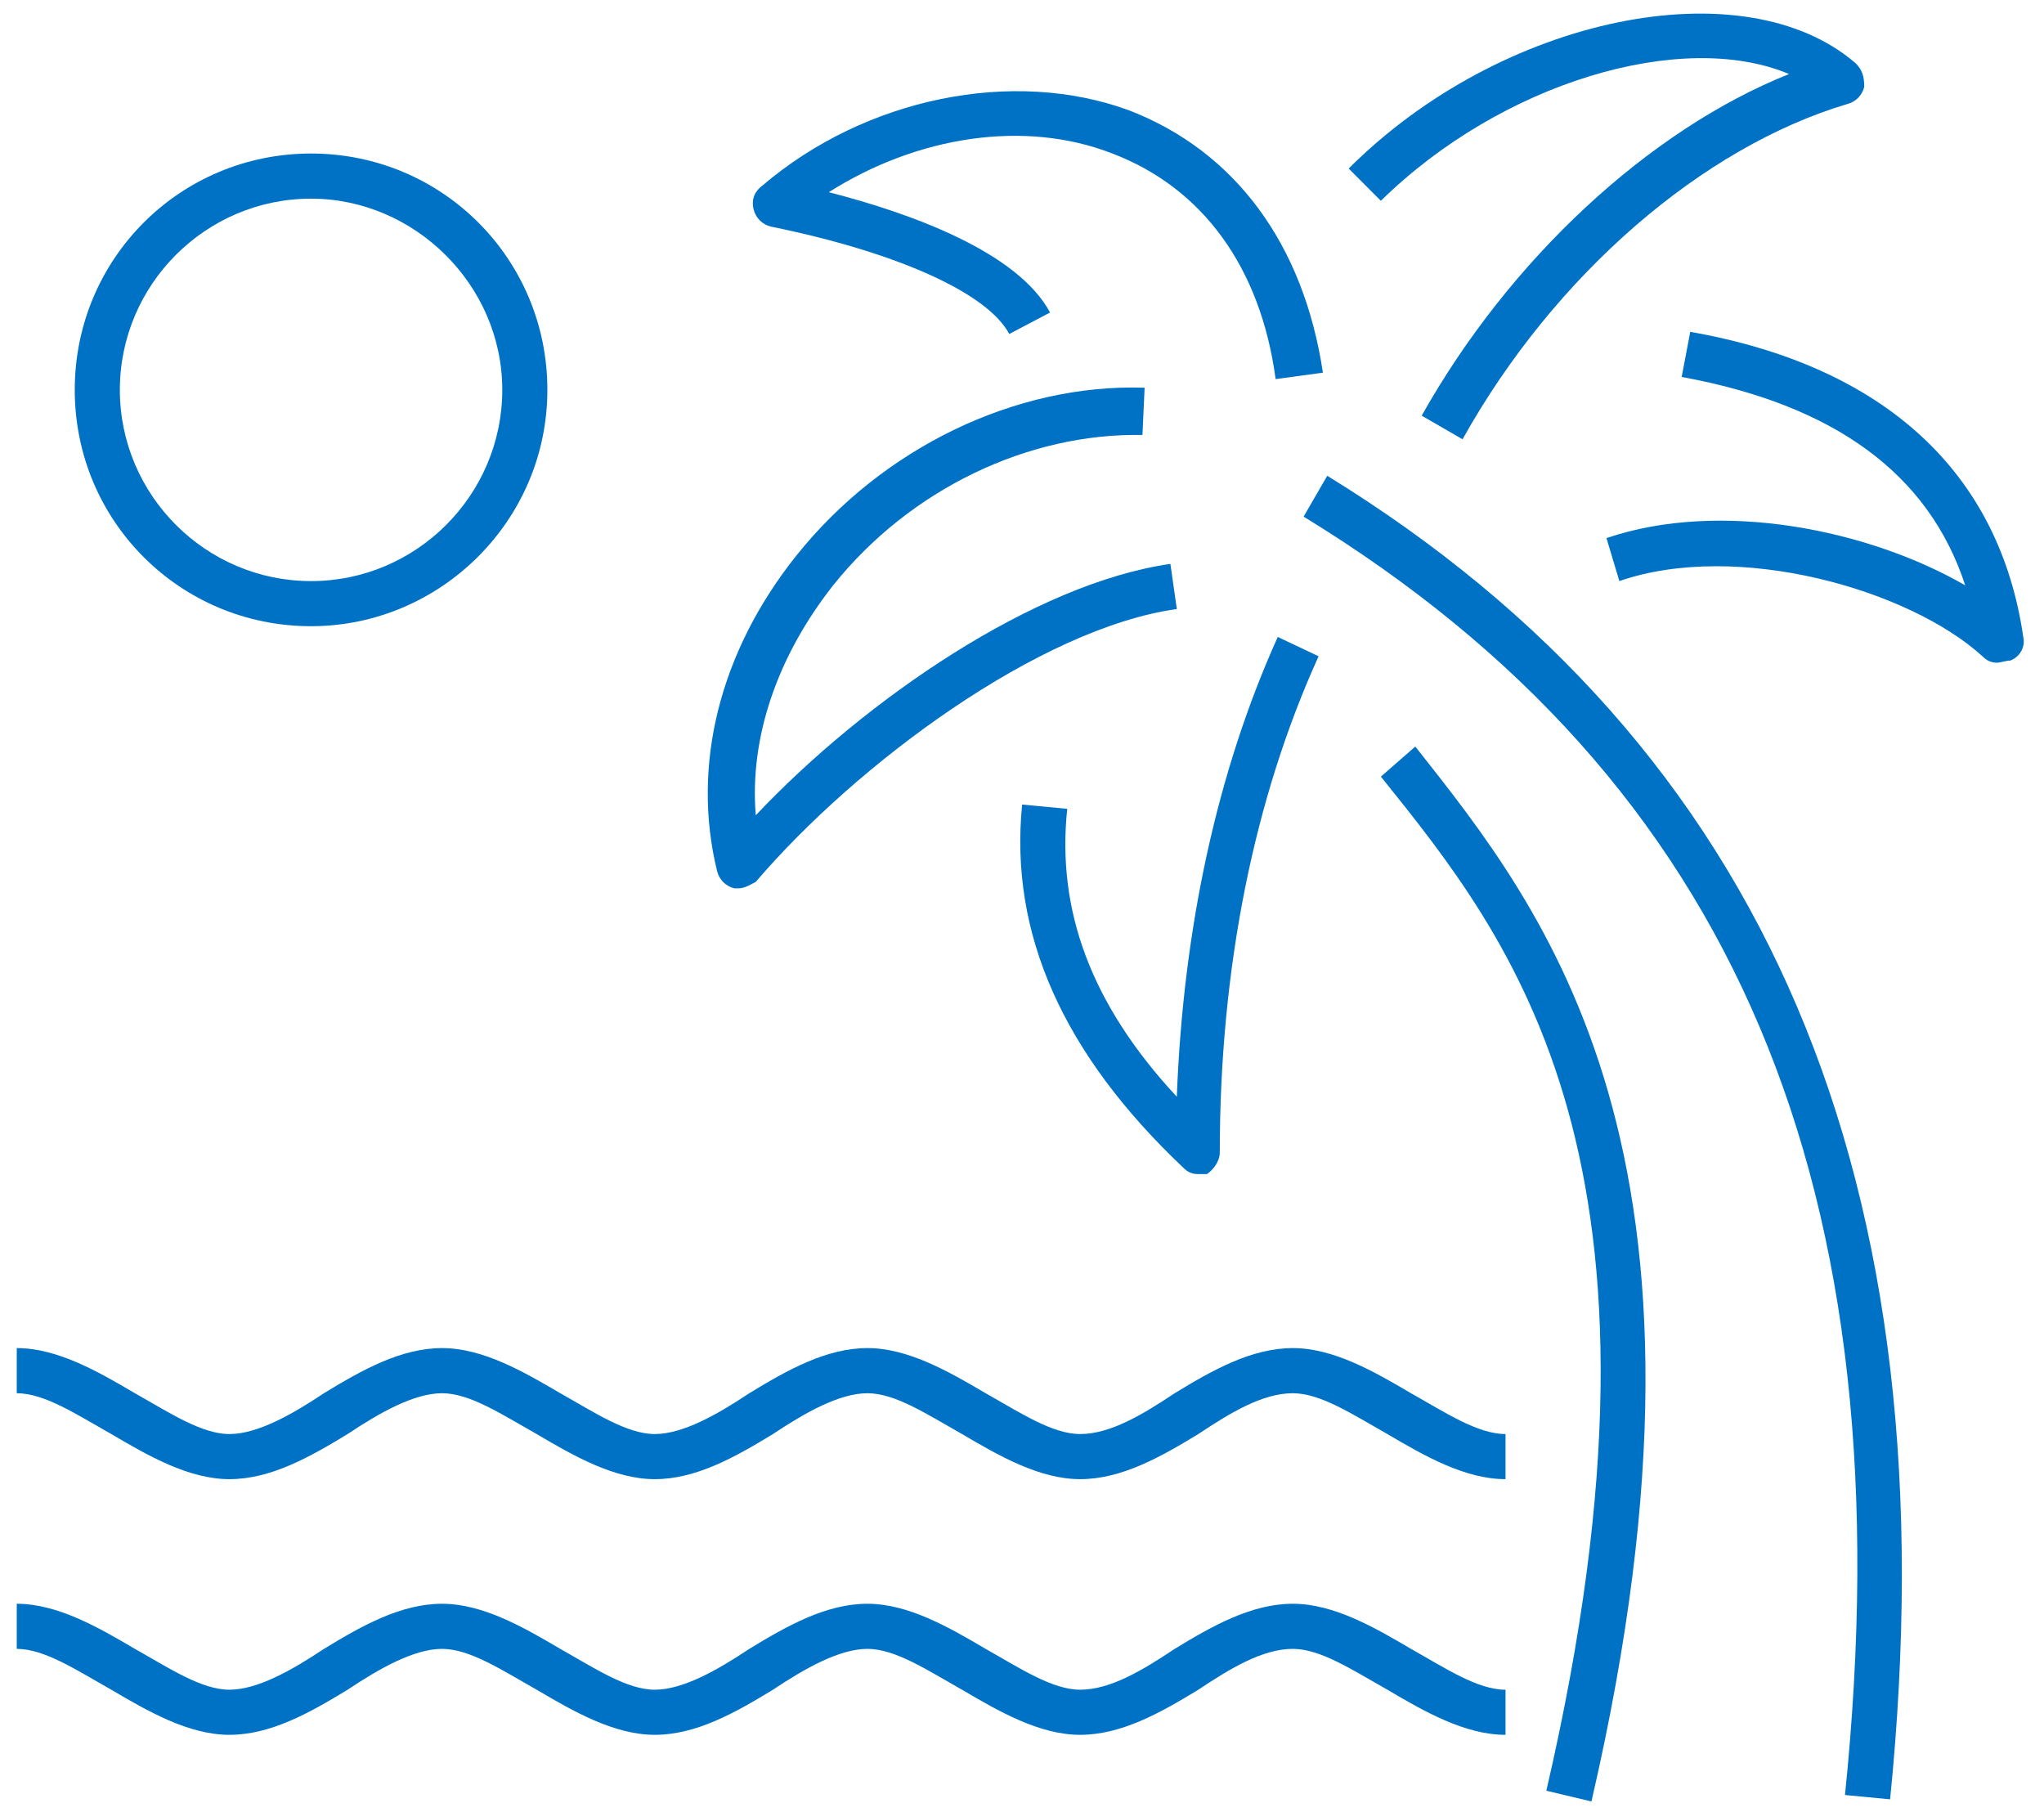 <?xml version="1.0" encoding="UTF-8"?> <svg xmlns="http://www.w3.org/2000/svg" xmlns:xlink="http://www.w3.org/1999/xlink" width="88px" height="78px" viewBox="0 0 88 78" version="1.1"><title>icon-ecotourism</title><g id="Page-1" stroke="none" stroke-width="1" fill="none" fill-rule="evenodd"><g id="icon-ecotourism" transform="translate(0.721, 0.586)" fill="#0072C5" fill-rule="nonzero"><path d="M85.276,27.943 C84.998,27.943 84.813,27.85 84.628,27.665 C81.484,24.798 74.084,22.671 68.997,24.428 L68.442,22.578 C73.344,20.913 79.726,22.208 83.888,24.613 C82.316,19.804 78.246,16.844 71.68,15.641 L72.049,13.699 C80.466,15.179 85.368,19.804 86.386,26.833 C86.478,27.203 86.293,27.665 85.831,27.85 C85.646,27.85 85.368,27.943 85.276,27.943 Z" id="Path"></path><path d="M62.245,18.324 L60.487,17.307 C64.28,10.555 70.291,5.005 76.303,2.601 C71.679,0.658 63.91,2.971 58.73,8.058 L57.343,6.67 C63.91,0.103 74.361,-2.024 79.17,2.138 C79.448,2.416 79.54,2.693 79.54,3.156 C79.448,3.525 79.17,3.803 78.801,3.895 C72.604,5.745 66.222,11.202 62.245,18.324 Z" id="Path"></path><path d="M50.869,49.957 C50.591,49.957 50.406,49.864 50.221,49.679 C45.042,44.777 42.73,39.598 43.285,34.048 L45.227,34.233 C44.764,38.58 46.244,42.65 49.944,46.627 C50.221,39.32 51.701,32.568 54.291,26.834 L56.048,27.666 C53.274,33.771 51.794,41.077 51.794,49.032 C51.794,49.402 51.516,49.772 51.239,49.957 C51.146,49.957 51.054,49.957 50.869,49.957 Z" id="Path"></path><path d="M80.653,76.871 L78.711,76.686 C81.393,50.511 73.994,33.03 55.403,21.654 L56.421,19.896 C75.381,31.55 83.335,50.233 80.653,76.871 Z" id="Path"></path><path d="M67.795,76.964 L65.853,76.501 C72.143,49.401 64.373,39.875 58.731,32.846 L60.211,31.551 C65.761,38.58 74.27,49.031 67.795,76.964 Z" id="Path"></path><path d="M31.077,37.655 C30.985,37.655 30.985,37.655 30.892,37.655 C30.522,37.562 30.245,37.285 30.152,36.915 C29.042,32.383 30.245,27.481 33.574,23.319 C37.274,18.694 43.008,15.919 48.558,16.104 L48.465,18.139 C43.563,18.047 38.476,20.451 35.147,24.613 C32.742,27.666 31.539,31.18 31.817,34.51 C36.534,29.515 43.841,24.521 49.668,23.689 L49.945,25.631 C44.026,26.463 36.164,32.29 31.817,37.377 C31.632,37.47 31.354,37.655 31.077,37.655 Z" id="Path"></path><path d="M54.199,15.734 C53.552,10.925 51.054,7.503 47.17,6.023 C43.378,4.543 38.753,5.283 34.961,7.688 C38.568,8.613 43.1,10.278 44.487,12.867 L42.73,13.792 C41.805,12.035 37.921,10.278 32.464,9.168 C32.094,9.075 31.816,8.798 31.724,8.428 C31.631,8.058 31.724,7.688 32.094,7.41 C36.533,3.618 42.915,2.323 47.91,4.173 C52.442,5.93 55.401,9.908 56.234,15.457 L54.199,15.734 Z" id="Path"></path><path d="M64.096,63.089 C62.339,63.089 60.581,62.072 59.009,61.147 C57.529,60.314 56.142,59.39 54.939,59.39 C53.644,59.39 52.257,60.222 50.87,61.147 C49.205,62.164 47.54,63.089 45.783,63.089 C44.025,63.089 42.268,62.072 40.696,61.147 C39.216,60.314 37.829,59.39 36.626,59.39 C35.424,59.39 33.944,60.222 32.557,61.147 C30.892,62.164 29.227,63.089 27.47,63.089 C25.712,63.089 23.955,62.072 22.383,61.147 C20.903,60.314 19.515,59.39 18.313,59.39 C17.111,59.39 15.631,60.222 14.244,61.147 C12.579,62.164 10.914,63.089 9.157,63.089 C7.399,63.089 5.642,62.072 4.07,61.147 C2.59,60.314 1.202,59.39 0,59.39 L0,57.447 C1.757,57.447 3.515,58.465 5.087,59.39 C6.567,60.222 7.954,61.147 9.157,61.147 C10.359,61.147 11.839,60.314 13.226,59.39 C14.891,58.372 16.556,57.447 18.313,57.447 C20.07,57.447 21.828,58.465 23.4,59.39 C24.88,60.222 26.267,61.147 27.47,61.147 C28.672,61.147 30.152,60.314 31.539,59.39 C33.204,58.372 34.869,57.447 36.626,57.447 C38.384,57.447 40.141,58.465 41.713,59.39 C43.193,60.222 44.58,61.147 45.783,61.147 C47.078,61.147 48.465,60.314 49.852,59.39 C51.517,58.372 53.182,57.447 54.939,57.447 C56.697,57.447 58.454,58.465 60.026,59.39 C61.506,60.222 62.894,61.147 64.096,61.147 L64.096,63.089 Z" id="Path"></path><path d="M64.096,74.095 C62.339,74.095 60.581,73.078 59.009,72.153 C57.529,71.32 56.142,70.395 54.939,70.395 C53.644,70.395 52.257,71.228 50.87,72.153 C49.205,73.17 47.54,74.095 45.783,74.095 C44.025,74.095 42.268,73.078 40.696,72.153 C39.216,71.32 37.829,70.395 36.626,70.395 C35.424,70.395 33.944,71.228 32.557,72.153 C30.892,73.17 29.227,74.095 27.47,74.095 C25.712,74.095 23.955,73.078 22.383,72.153 C20.903,71.32 19.515,70.395 18.313,70.395 C17.111,70.395 15.631,71.228 14.244,72.153 C12.579,73.17 10.914,74.095 9.157,74.095 C7.399,74.095 5.642,73.078 4.07,72.153 C2.59,71.32 1.202,70.395 0,70.395 L0,68.453 C1.757,68.453 3.515,69.47 5.087,70.395 C6.567,71.228 7.954,72.153 9.157,72.153 C10.359,72.153 11.839,71.32 13.226,70.395 C14.891,69.378 16.556,68.453 18.313,68.453 C20.07,68.453 21.828,69.47 23.4,70.395 C24.88,71.228 26.267,72.153 27.47,72.153 C28.672,72.153 30.152,71.32 31.539,70.395 C33.204,69.378 34.869,68.453 36.626,68.453 C38.384,68.453 40.141,69.47 41.713,70.395 C43.193,71.228 44.58,72.153 45.783,72.153 C47.078,72.153 48.465,71.32 49.852,70.395 C51.517,69.378 53.182,68.453 54.939,68.453 C56.697,68.453 58.454,69.47 60.026,70.395 C61.506,71.228 62.894,72.153 64.096,72.153 L64.096,74.095 Z" id="Path"></path><path d="M12.671,26.371 C7.029,26.371 2.497,21.839 2.497,16.197 C2.497,10.555 7.029,6.023 12.671,6.023 C18.313,6.023 22.845,10.555 22.845,16.197 C22.845,21.839 18.22,26.371 12.671,26.371 Z M12.671,7.966 C8.139,7.966 4.439,11.665 4.439,16.197 C4.439,20.729 8.139,24.429 12.671,24.429 C17.203,24.429 20.903,20.729 20.903,16.197 C20.903,11.665 17.111,7.966 12.671,7.966 Z" id="Shape"></path></g></g></svg> 